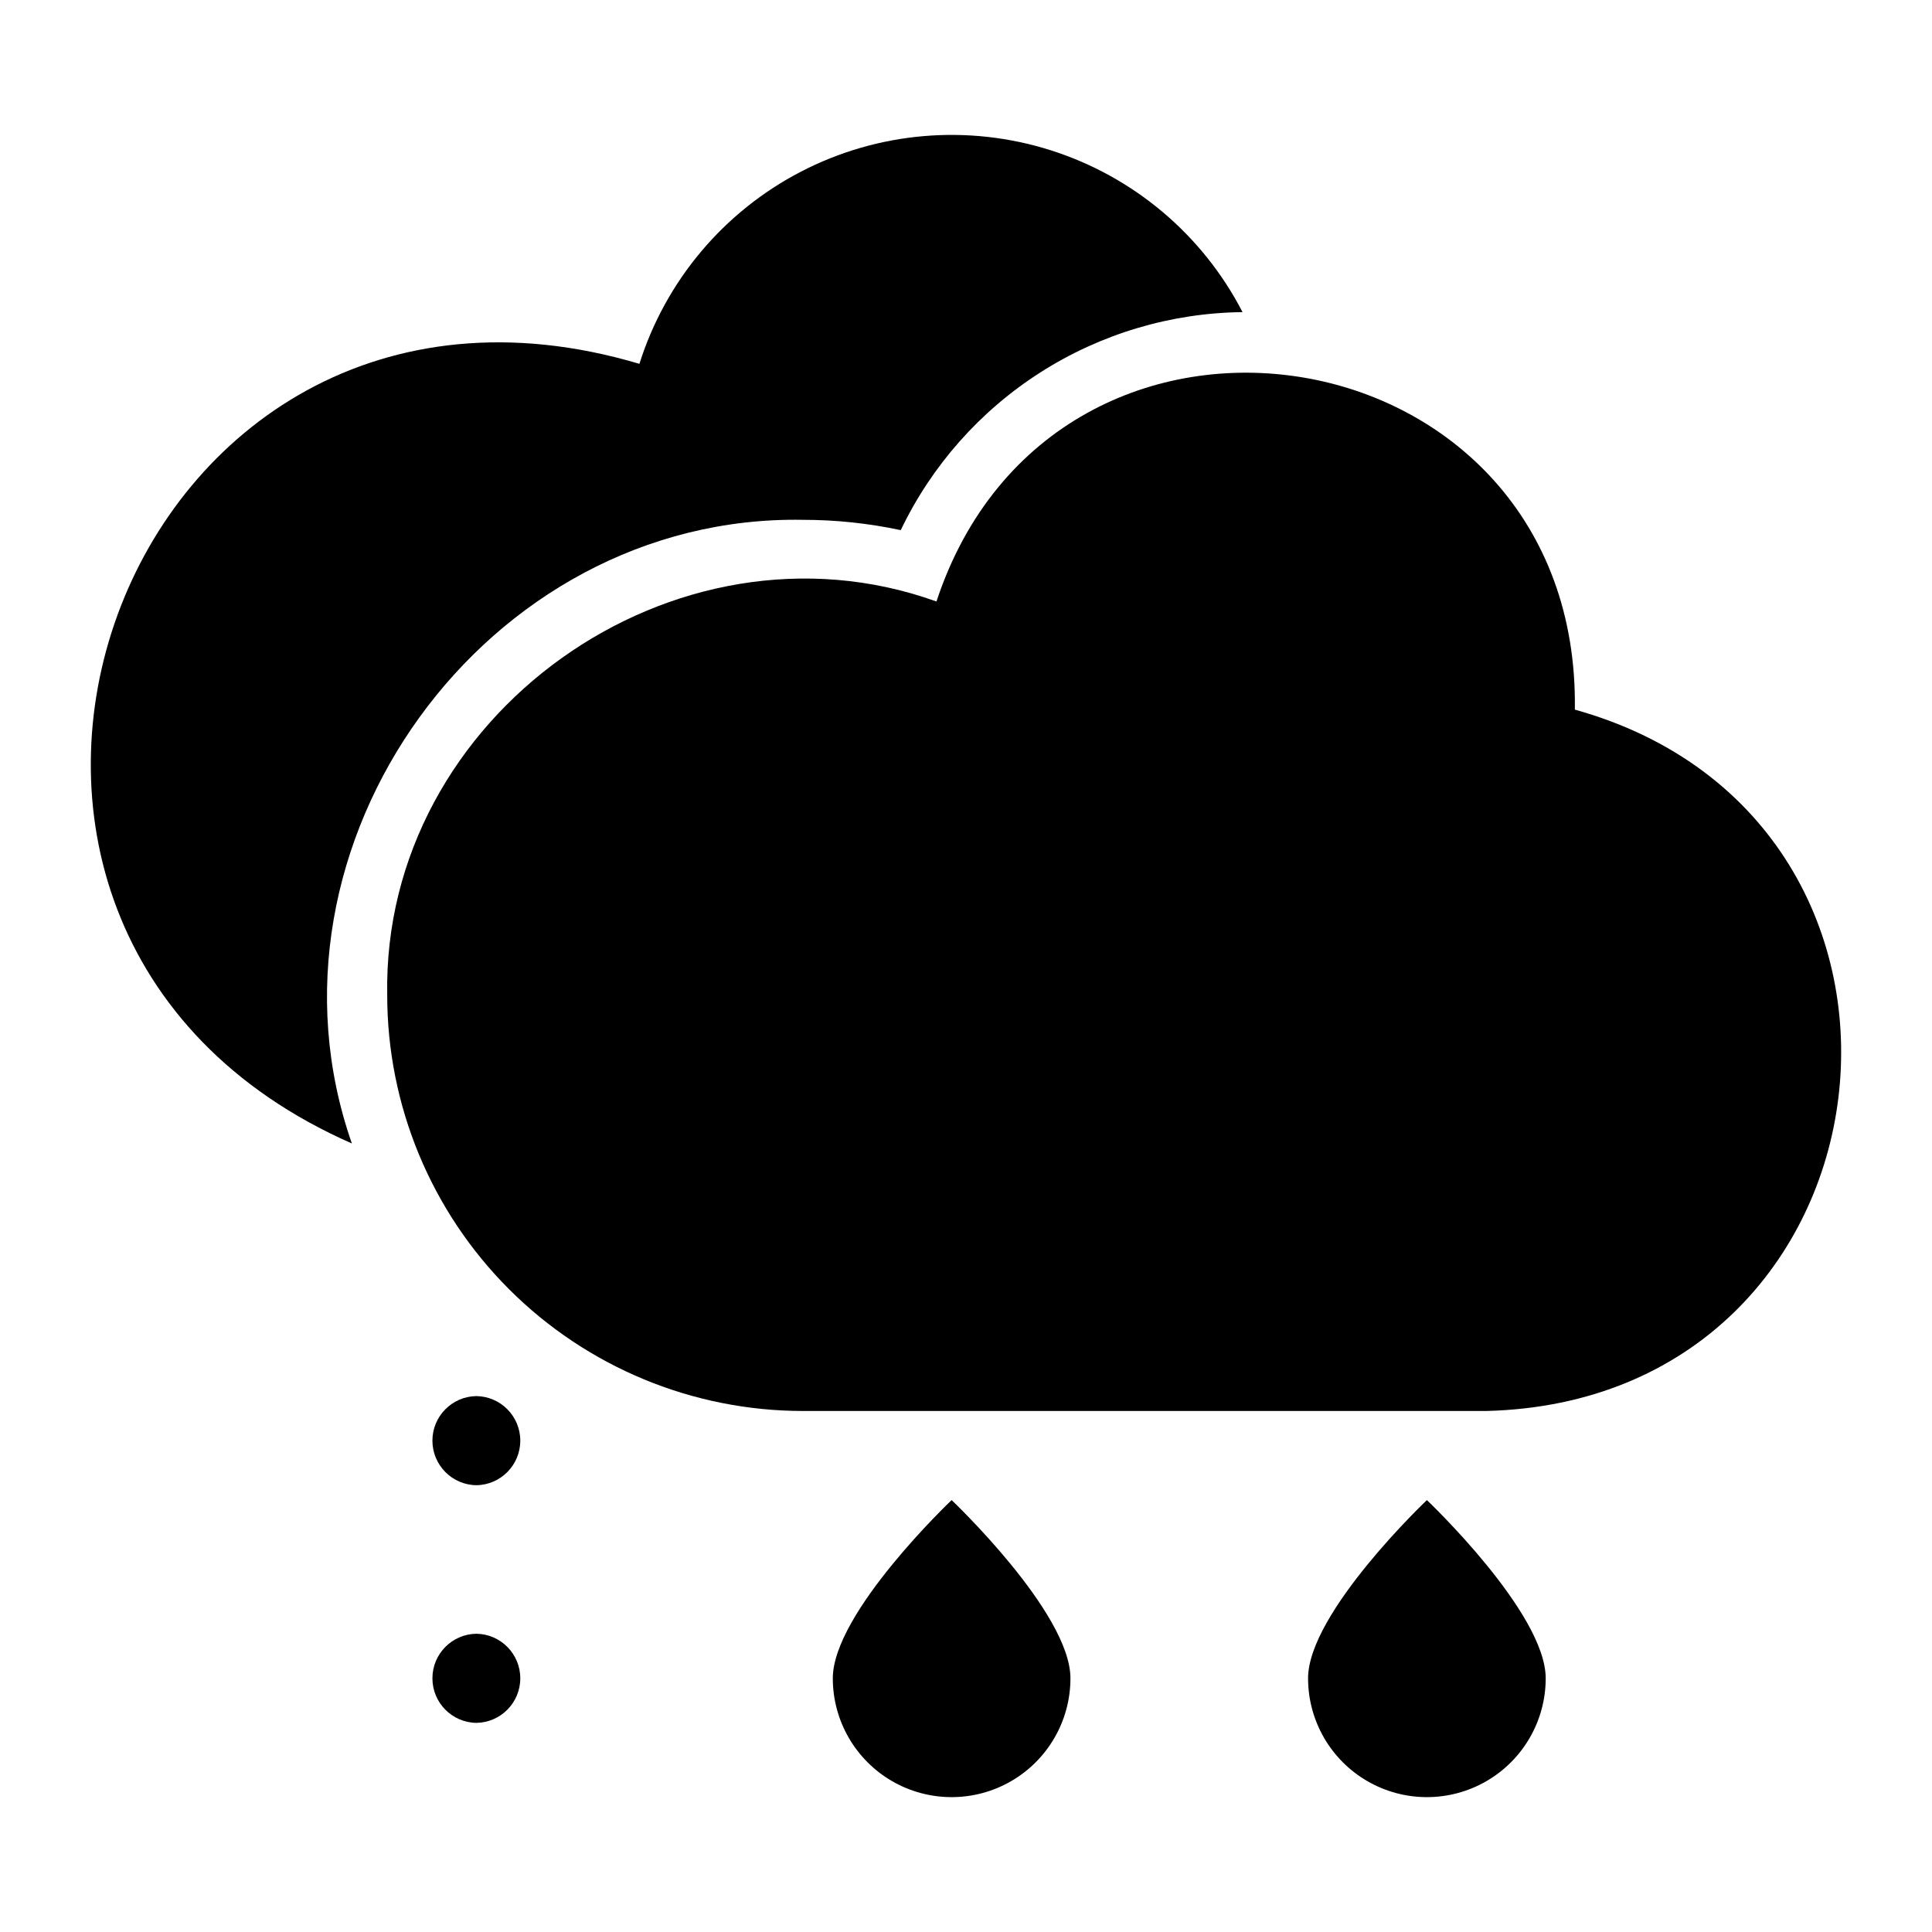 <?xml version="1.0" encoding="UTF-8"?>
<!-- Uploaded to: SVG Repo, www.svgrepo.com, Generator: SVG Repo Mixer Tools -->
<svg fill="#000000" width="800px" height="800px" version="1.1" viewBox="144 144 512 512" xmlns="http://www.w3.org/2000/svg">
 <g>
  <path d="m356.83 281.76c8.699 0 17.371 0.918 25.879 2.734 8.199-17.125 21.027-31.613 37.035-41.824 16.008-10.211 34.555-15.738 53.539-15.957-10.57-20.477-28.852-35.906-50.812-42.883-21.961-6.981-45.797-4.938-66.25 5.68-20.449 10.617-35.84 28.934-42.77 50.91-137.37-40.852-206.08 149.51-76.203 206.61-27.664-79.148 35.473-166.78 119.58-165.27z"/>
  <path d="m561.35 332.05c1.504-101.48-137.79-123.78-169.18-28.648-69.414-24.957-146.96 30.219-145.55 104.32l-0.004-0.004c0 29.227 11.613 57.262 32.281 77.93 20.668 20.668 48.699 32.277 77.926 32.277h181.05c111.34-2.758 129.65-156.29 23.465-185.87z"/>
  <path d="m522.14 541.54s-31.488 29.84-31.488 47.23c0 11.25 6.004 21.645 15.746 27.27 9.742 5.625 21.746 5.625 31.488 0 9.742-5.625 15.742-16.02 15.742-27.27 0-17.391-31.488-47.23-31.488-47.23z"/>
  <path d="m396.19 541.54s-31.488 29.84-31.488 47.23c0 11.25 6 21.645 15.742 27.27 9.742 5.625 21.746 5.625 31.488 0 9.742-5.625 15.746-16.02 15.746-27.27 0-17.391-31.488-47.23-31.488-47.23z"/>
  <path d="m270.24 576.96c-6.457 0.094-11.645 5.352-11.645 11.809s5.188 11.719 11.645 11.809c6.457-0.094 11.641-5.352 11.641-11.809s-5.184-11.715-11.641-11.809z"/>
  <path d="m270.24 513.98c-6.457 0.094-11.645 5.352-11.645 11.809s5.188 11.719 11.645 11.809c6.457-0.09 11.641-5.352 11.641-11.809s-5.184-11.715-11.641-11.809z"/>
 </g>
</svg>